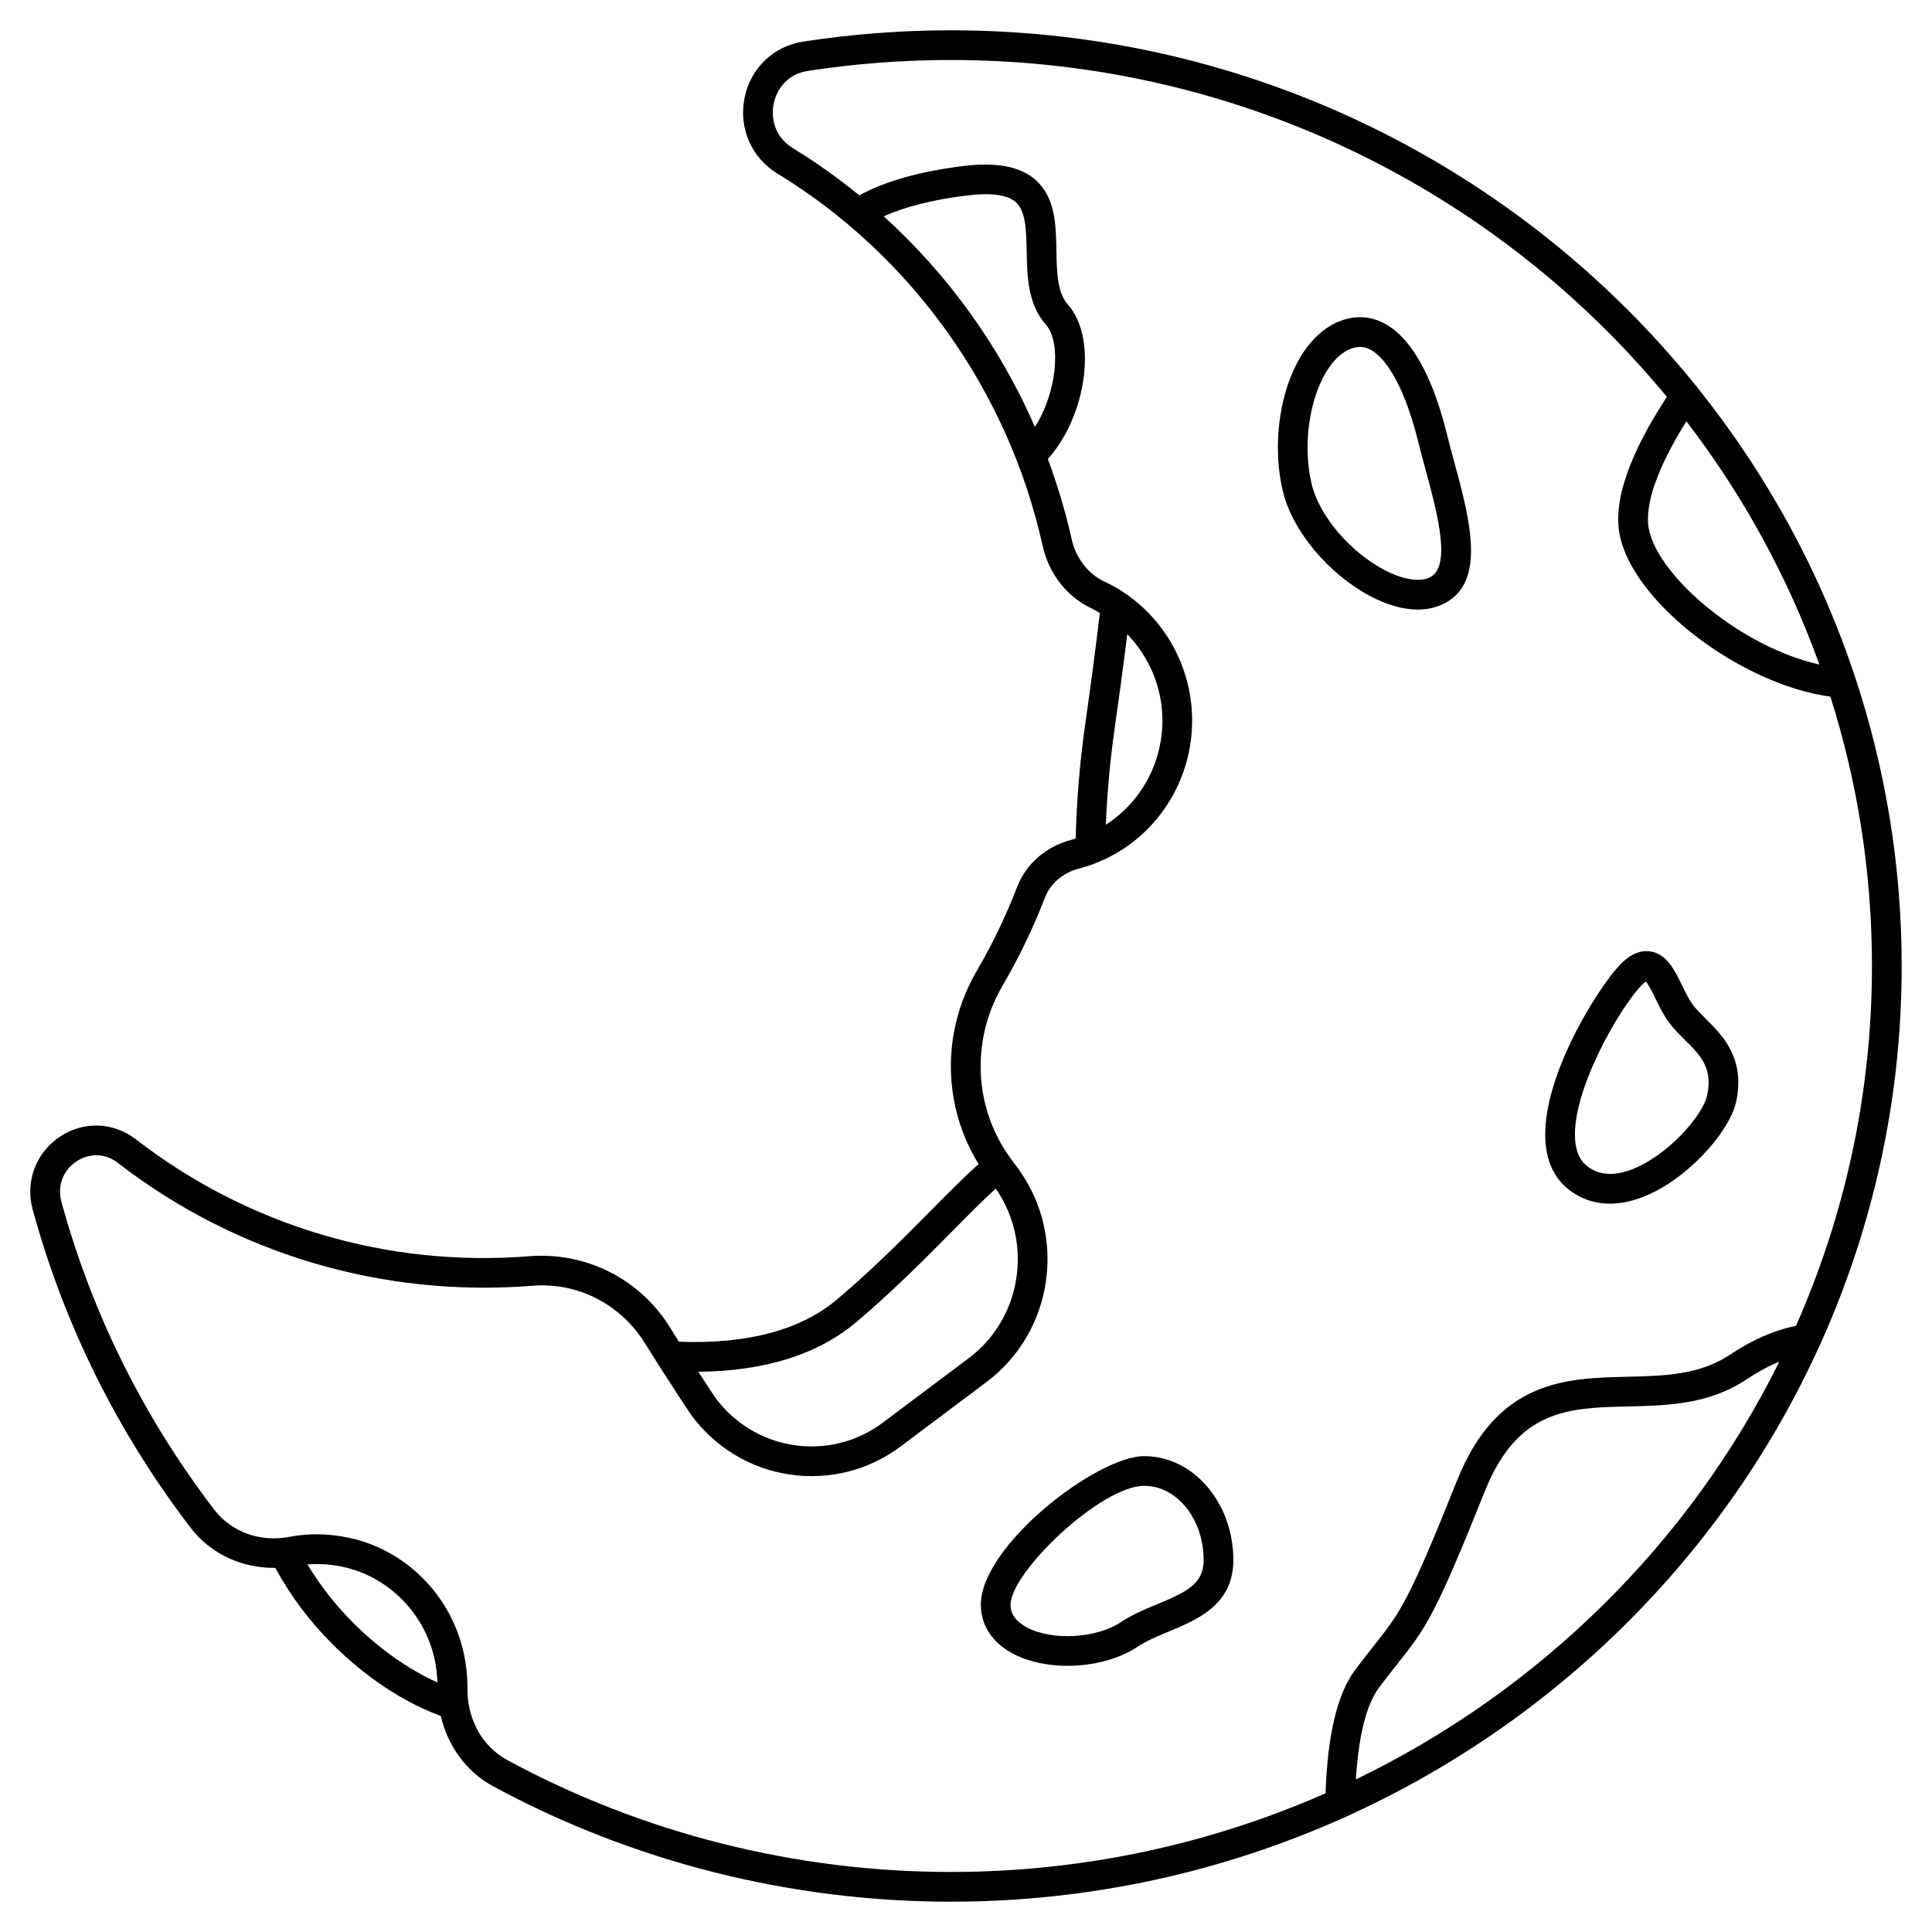 <?xml version="1.0" encoding="UTF-8"?>
<!-- Uploaded to: ICON Repo, www.iconrepo.com, Generator: ICON Repo Mixer Tools -->
<svg fill="#000000" width="800px" height="800px" version="1.1" viewBox="144 144 512 512" xmlns="http://www.w3.org/2000/svg">
 <g>
  <path d="m626.37 500.26c0.074-0.18 0.191-0.336 0.242-0.527 13.695-30.543 21.355-64.266 21.355-99.734 0-26.508-4.293-52.039-12.16-76.004-0.043-0.156-0.094-0.301-0.152-0.449-9.254-28.023-23.457-53.855-41.59-76.535-0.191-0.367-0.465-0.676-0.777-0.973-46.199-57.215-117.45-94.008-197.32-94.008-13.109 0-26.289 1.012-39.172 3.004-7.84 1.211-13.922 7.078-15.492 14.945-1.59 7.961 1.832 15.824 8.707 20.012 35.566 21.672 61.176 57.582 70.27 98.531 1.672 7.543 6.434 13.637 13.059 16.734 0.746 0.352 1.43 0.797 2.137 1.195-1.156 9.625-2.449 19.461-3.957 30.012-1.371 9.582-2.211 20.016-2.461 29.75-0.371 0.109-0.727 0.238-1.102 0.34-6.766 1.766-12.023 6.336-14.426 12.547-2.965 7.672-6.555 15.129-10.664 22.168-9.395 16.082-9.094 35.73 0.469 51.203-3.734 3.367-7.816 7.465-12.422 12.117-7.188 7.262-15.332 15.496-24.918 23.641-9.715 8.25-23.898 12.035-42.062 11.34-0.785-1.234-1.57-2.496-2.363-3.762-7.992-12.867-22.184-20.094-37.391-18.891-37.504 2.981-74.469-8.02-104.16-30.977-5.973-4.617-13.883-4.891-20.156-0.691-6.406 4.285-9.227 11.891-7.18 19.367 8.344 30.504 22.406 58.84 41.805 84.23 5.316 6.957 13.621 10.773 22.469 10.652 3.82 7.098 8.973 14.051 15.133 20.207 8.719 8.719 18.863 15.414 28.727 19.043 1.848 7.969 6.773 14.785 13.848 18.617 36.957 20.02 78.898 30.602 121.3 30.602 37.219 0 72.543-8.047 104.37-22.359 0.234-0.078 0.449-0.176 0.66-0.297 55.688-25.234 100.46-69.855 125.37-125.05zm-123.05 115.31c0.867-14.324 3.711-21.098 6.102-24.285 1.969-2.621 3.602-4.688 5.035-6.504 7.465-9.449 9.723-12.305 23.027-45.562 8.727-21.816 22.25-22.133 37.902-22.496 10.543-0.242 21.445-0.496 31.473-7.18 2.984-1.988 5.859-3.535 8.684-4.688-23.82 48.043-63.469 87.133-112.22 110.71zm122.83-295.46c-20.586-4.57-42.594-23.133-45.168-35.828-1.281-6.316 2.242-16.383 9.93-28.629 14.895 19.41 26.836 41.113 35.238 64.457zm-247.95-118.78c5.625-2.523 13.047-4.41 21.855-5.508 6.445-0.812 10.859-0.23 13.098 1.707 2.723 2.363 2.82 7.555 2.926 13.047 0.121 6.562 0.262 14.004 5.043 19.383 4.215 4.738 2.996 18.027-2.859 27.18-9.258-21.234-22.957-40.309-40.062-55.809zm61.121 136.25c1.273-8.906 2.398-17.32 3.414-25.516 5.816 6.016 9.316 14.16 9.316 22.863 0 11.461-5.856 21.777-14.992 27.625 0.344-8.297 1.117-16.949 2.262-24.973zm-68.215 156.65c9.848-8.367 18.121-16.727 25.418-24.105 4.219-4.262 7.977-8.047 11.363-11.148 9.984 14.414 6.879 34.422-7.137 44.938l-22.742 17.062c-6.832 5.125-15.223 7.25-23.621 5.988-8.461-1.273-15.922-5.832-20.918-12.715-0.031-0.047-1.852-2.777-4.414-6.719 17.672-0.156 31.812-4.602 42.051-13.301zm-145.63 64.359c3.102-0.242 6.25-0.035 9.398 0.645 11.93 2.574 21.445 12.059 24.238 24.164 0.496 2.152 0.73 4.32 0.812 6.473-7.656-3.453-15.406-8.891-22.25-15.734-4.801-4.801-8.934-10.105-12.199-15.547zm52.957 51.848c-6.586-3.57-10.633-10.812-10.555-18.902 0.031-3.285-0.336-6.621-1.094-9.91-3.481-15.062-15.352-26.875-30.25-30.09-2.871-0.617-5.742-0.93-8.602-0.93-2.445 0-4.871 0.227-7.273 0.68-7.746 1.473-15.379-1.305-19.906-7.227-18.77-24.574-32.391-52.004-40.465-81.52-1.379-5.047 1.145-8.859 3.969-10.75 2.715-1.816 7.027-2.668 10.961 0.379 31.242 24.164 70.195 35.742 109.95 32.566 11.93-0.949 23.301 4.875 29.738 15.227 5.867 9.445 11.961 18.574 12.109 18.789 6.332 8.727 15.641 14.41 26.207 16 10.492 1.582 20.98-1.07 29.516-7.473l22.742-17.062c17.629-13.227 21.391-38.555 8.363-56.492l-1.801-2.43c-9.957-13.379-10.887-31.457-2.363-46.051 4.32-7.398 8.098-15.242 11.211-23.301 1.477-3.82 4.781-6.652 9.07-7.769 17.645-4.606 29.969-20.746 29.969-39.246 0-15.754-9.125-30.199-23.242-36.797-4.328-2.023-7.586-6.25-8.707-11.312-1.602-7.223-3.738-14.281-6.289-21.16 10.277-11.531 13.211-32.051 5.324-40.922-2.852-3.199-2.949-8.594-3.055-14.297-0.129-6.977-0.266-14.188-5.641-18.848-4.055-3.516-10.348-4.68-19.227-3.57-11.422 1.43-20.602 4.035-27.367 7.75-5.57-4.535-11.426-8.738-17.598-12.5-4.902-2.984-5.844-8.027-5.098-11.758 0.727-3.652 3.469-7.856 8.973-8.707 12.484-1.926 25.258-2.906 37.969-2.906 76.562 0 144.97 34.867 189.76 89.281-10.043 15.355-14.289 27.707-12.473 36.664 3.66 18.039 32.195 39.582 55.812 42.762 7.16 22.562 11.016 46.543 11.016 71.391 0 33.871-7.207 66.102-20.129 95.352-5.742 1.188-11.48 3.648-17.48 7.648-8.125 5.414-17.434 5.633-27.285 5.859-16.113 0.375-34.379 0.797-45.035 27.441-12.879 32.199-14.969 34.844-21.891 43.609-1.469 1.859-3.141 3.977-5.152 6.66-4.711 6.281-7.32 17.301-7.828 32.676-30.359 13.355-63.957 20.848-99.316 20.848-41.105 0-81.746-10.25-117.54-29.652z"/>
  <path d="m447.23 529.89c-12.555 0-43.297 23.715-43.297 39.359 0 5.441 2.996 10.035 8.434 12.949 4.098 2.195 9.273 3.262 14.547 3.262 6.695 0 13.551-1.723 18.562-5.066 2.348-1.562 5.207-2.75 8.242-4.016 7.633-3.168 17.129-7.113 17.129-18.941 0-15.188-10.594-27.547-23.617-27.547zm3.473 39.227c-3.246 1.352-6.606 2.742-9.59 4.731-6.562 4.375-18.258 5.031-25.027 1.41-4.273-2.289-4.273-5.086-4.273-6.008 0-8.551 23.895-31.488 35.426-31.488 8.684 0 15.742 8.828 15.742 19.68-0.004 6.273-4.441 8.418-12.277 11.676z"/>
  <path d="m507.14 301.98c4.484 2.367 8.73 3.562 12.551 3.562 1.98 0 3.848-0.324 5.578-0.973 13.133-4.93 8.332-22.633 4.094-38.25-0.676-2.5-1.348-4.953-1.918-7.281-2.641-10.781-7.672-24.625-16.609-29.348-3.629-1.914-7.629-2.141-11.562-0.66-13.824 5.188-19.457 28.207-15.262 45.316 2.555 10.43 12.07 21.793 23.129 27.633zm-5.102-65.582c0.824-0.312 1.605-0.465 2.367-0.465 0.941 0 1.848 0.238 2.758 0.719 4.812 2.543 9.539 11.609 12.637 24.262 0.586 2.391 1.266 4.902 1.965 7.465 3.191 11.766 7.168 26.406 0.738 28.82-2.801 1.051-7.059 0.262-11.688-2.184-9.074-4.789-17.133-14.273-19.16-22.551-3.578-14.586 1.66-32.793 10.383-36.066z"/>
  <path d="m559.65 459.17c3.195 2.535 6.914 3.812 10.996 3.812 2.559 0 5.258-0.5 8.062-1.512 11.992-4.32 23.699-17.492 25.398-25.52 2.441-11.547-3.625-17.562-8.055-21.953-1.305-1.297-2.535-2.516-3.449-3.734-0.988-1.332-1.906-3.211-2.789-5.031-2.016-4.141-4.098-8.422-8.438-9.09-4.113-0.66-7.215 2.652-8.234 3.731-5.863 6.199-20.766 29.953-19.574 46.707 0.387 5.453 2.434 9.691 6.082 12.59zm19.211-53.887c0.605-0.641 1.043-0.988 1.32-1.172 0.758 0.879 1.863 3.137 2.555 4.562 1.047 2.144 2.125 4.363 3.555 6.289 1.262 1.695 2.766 3.184 4.215 4.625 4.164 4.125 7.449 7.383 5.894 14.738-1.121 5.301-10.688 16.254-20.359 19.738-4.641 1.672-8.5 1.312-11.492-1.062-1.879-1.492-2.902-3.773-3.129-6.981-0.922-12.898 11.66-34.625 17.441-40.738z"/>
 </g>
</svg>